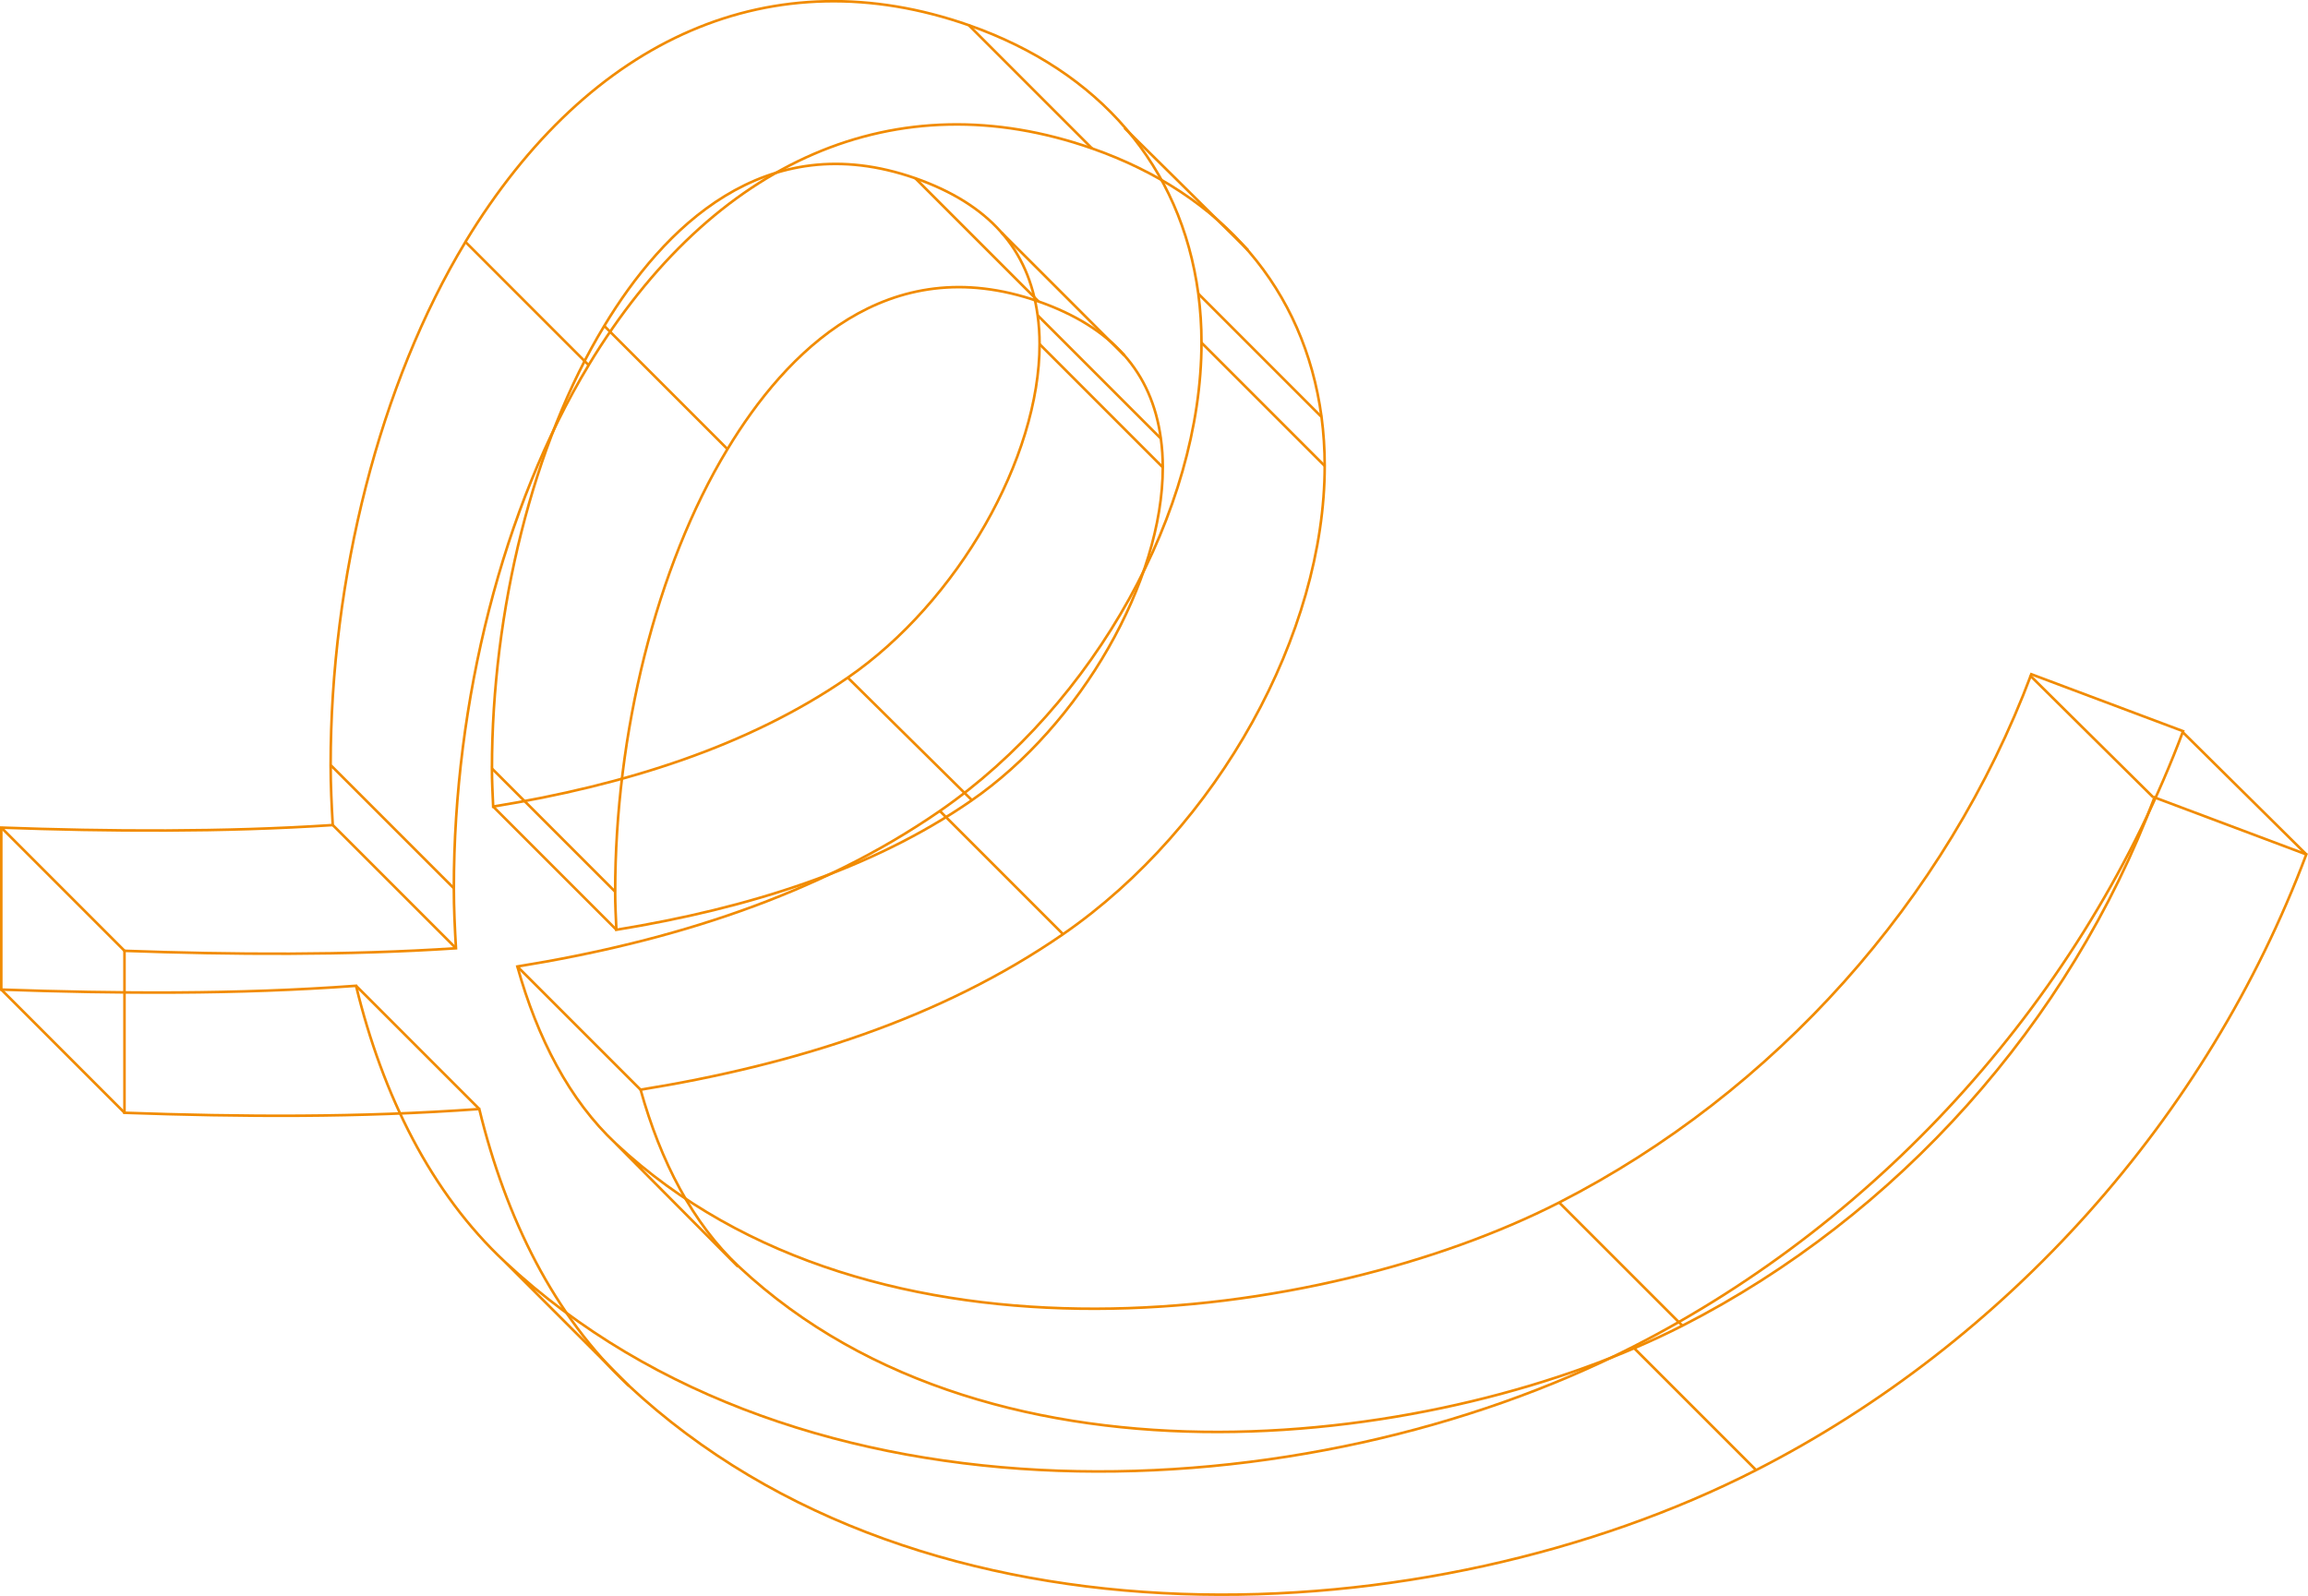 <svg version="1.1" xmlns="http://www.w3.org/2000/svg" width="889.74" height="615.34" viewBox="0 0 889.74 615.34">
<g id="c">
<path d="M226.93,140.78c-33.08,54.7-51.97,129.57-51.97,201.71,0,7.75,.38,15.43,.82,23.12-42.27,2.78-86.52,2.48-127.79,.98v62.45c44.73,1.58,90.53,1.92,136.77-1.46,10.28,42.29,28.93,79.86,57.38,106.42,114.52,107.06,309.46,96.82,434.84,32.8,96.7-49.39,174.03-135.93,212.11-237.39l-58.51-21.96c-32.67,87.08-99.06,161.28-182.01,203.68-91.14,46.55-264.24,70.27-363.68-22.73-17.89-16.74-30.23-40.65-37.94-68.26,59.4-9.61,115.86-27.48,162.89-59.98,60.02-41.48,100.84-116.17,100.84-180.56,0-6.41-.41-12.71-1.23-18.9-6.62-49.04-38.05-85.8-88.44-103.47-75.27-26.33-145.95,4.12-194.08,83.52Zm10.22,203.03c0-60.64,15.73-125.22,43.29-170.65,22.48-37.23,61.6-77.36,119.9-56.94,28.28,9.94,43.71,27.2,47.17,52.86,.51,3.62,.75,7.3,.75,11.11,0,43.68-31.26,99.12-73.94,128.58-38.36,26.47-85.8,41.41-136.7,49.71-.21-4.85-.48-9.74-.48-14.68Z" style="fill:none; stroke:#f18b00;"/>
<path d="M179.43,93.28c-33.08,54.7-51.97,129.57-51.97,201.71,0,7.75,.38,15.43,.82,23.12-42.27,2.78-86.52,2.48-127.79,.98v62.45c44.73,1.58,90.53,1.92,136.77-1.46,10.28,42.29,28.93,79.86,57.38,106.42,114.52,107.06,309.46,96.82,434.84,32.8,96.7-49.39,174.03-135.93,212.11-237.39l-58.51-21.96c-32.67,87.08-99.06,161.28-182.01,203.68-91.14,46.55-264.24,70.27-363.68-22.73-17.89-16.74-30.23-40.65-37.94-68.26,59.4-9.61,115.86-27.48,162.89-59.98,60.02-41.48,100.84-116.17,100.84-180.56,0-6.41-.41-12.71-1.23-18.9-6.62-49.04-38.05-85.8-88.44-103.47-75.27-26.33-145.95,4.12-194.08,83.52Zm10.22,203.03c0-60.64,15.73-125.22,43.29-170.65,22.48-37.23,61.6-77.36,119.9-56.94,28.28,9.94,43.71,27.2,47.17,52.86,.51,3.62,.75,7.3,.75,11.11,0,43.68-31.26,99.12-73.94,128.58-38.36,26.47-85.8,41.41-136.7,49.71-.21-4.85-.48-9.74-.48-14.68Zm-14.68,46.18l-47.5-47.5m67.18,191.53l47.85,47.84m-5.11-93.43l47.11,47.43" style="fill:none; stroke:#f18b00;"/>
<line x1="889.1" y1="329.42" x2="841.5" y2="282.34" style="fill:none; stroke:#f18b00; stroke-miterlimit:10;"/>
<line x1="830.1" y1="307.42" x2="782.5" y2="260.34" style="fill:none; stroke:#f18b00; stroke-miterlimit:10;"/>
<line x1="481.1" y1="96.42" x2="433.5" y2="49.34" style="fill:none; stroke:#f18b00; stroke-miterlimit:10;"/>
<line x1="199.45" y1="372.66" x2="246.95" y2="420.16" style="fill:none; stroke:#f18b00; stroke-miterlimit:10;"/>
<line x1=".5" y1="381.54" x2="48" y2="429.04" style="fill:none; stroke:#f18b00; stroke-miterlimit:10;"/>
<line x1="48" y1="366.59" x2=".5" y2="319.09" style="fill:none; stroke:#f18b00; stroke-miterlimit:10;"/>
<line x1="128.29" y1="318.1" x2="175.79" y2="365.6" style="fill:none; stroke:#f18b00; stroke-miterlimit:10;"/>
<line x1="137.27" y1="380.08" x2="184.77" y2="427.58" style="fill:none; stroke:#f18b00; stroke-miterlimit:10;"/>
<line x1="237.62" y1="358.48" x2="190.12" y2="310.98" style="fill:none; stroke:#f18b00; stroke-miterlimit:10;"/>
<line x1="280.44" y1="173.15" x2="232.94" y2="125.65" style="fill:none; stroke:#f18b00;"/>
<line x1="179.43" y1="93.28" x2="226.93" y2="140.78" style="fill:none; stroke:#f18b00;"/>
<line x1="463.17" y1="132.13" x2="510.67" y2="179.63" style="fill:none; stroke:#f18b00;"/>
<line x1="461.94" y1="113.23" x2="509.44" y2="160.73" style="fill:none; stroke:#f18b00;"/>
<line x1="326.82" y1="261.27" x2="374.5" y2="308.34" style="fill:none; stroke:#f18b00;"/>
<line x1="676.99" y1="566.81" x2="629.49" y2="519.31" style="fill:none; stroke:#f18b00;"/>
<line x1="648.57" y1="511.14" x2="601.07" y2="463.64" style="fill:none; stroke:#f18b00;"/>
<line x1="237.14" y1="343.8" x2="189.64" y2="296.3" style="fill:none; stroke:#f18b00;"/>
<line x1="400" y1="121.57" x2="447.5" y2="169.07" style="fill:none; stroke:#f18b00;"/>
<line x1="386" y1="89.57" x2="433.5" y2="137.07" style="fill:none; stroke:#f18b00;"/>
<line x1="400.76" y1="132.69" x2="448.26" y2="180.19" style="fill:none; stroke:#f18b00;"/>
<line x1="421.01" y1="57.26" x2="373.51" y2="9.76" style="fill:none; stroke:#f18b00;"/>
<line x1="352.84" y1="68.72" x2="400.34" y2="116.22" style="fill:none; stroke:#f18b00;"/>
<line x1="409.83" y1="360.19" x2="362.33" y2="312.69" style="fill:none; stroke:#f18b00;"/>
</g>
</svg>